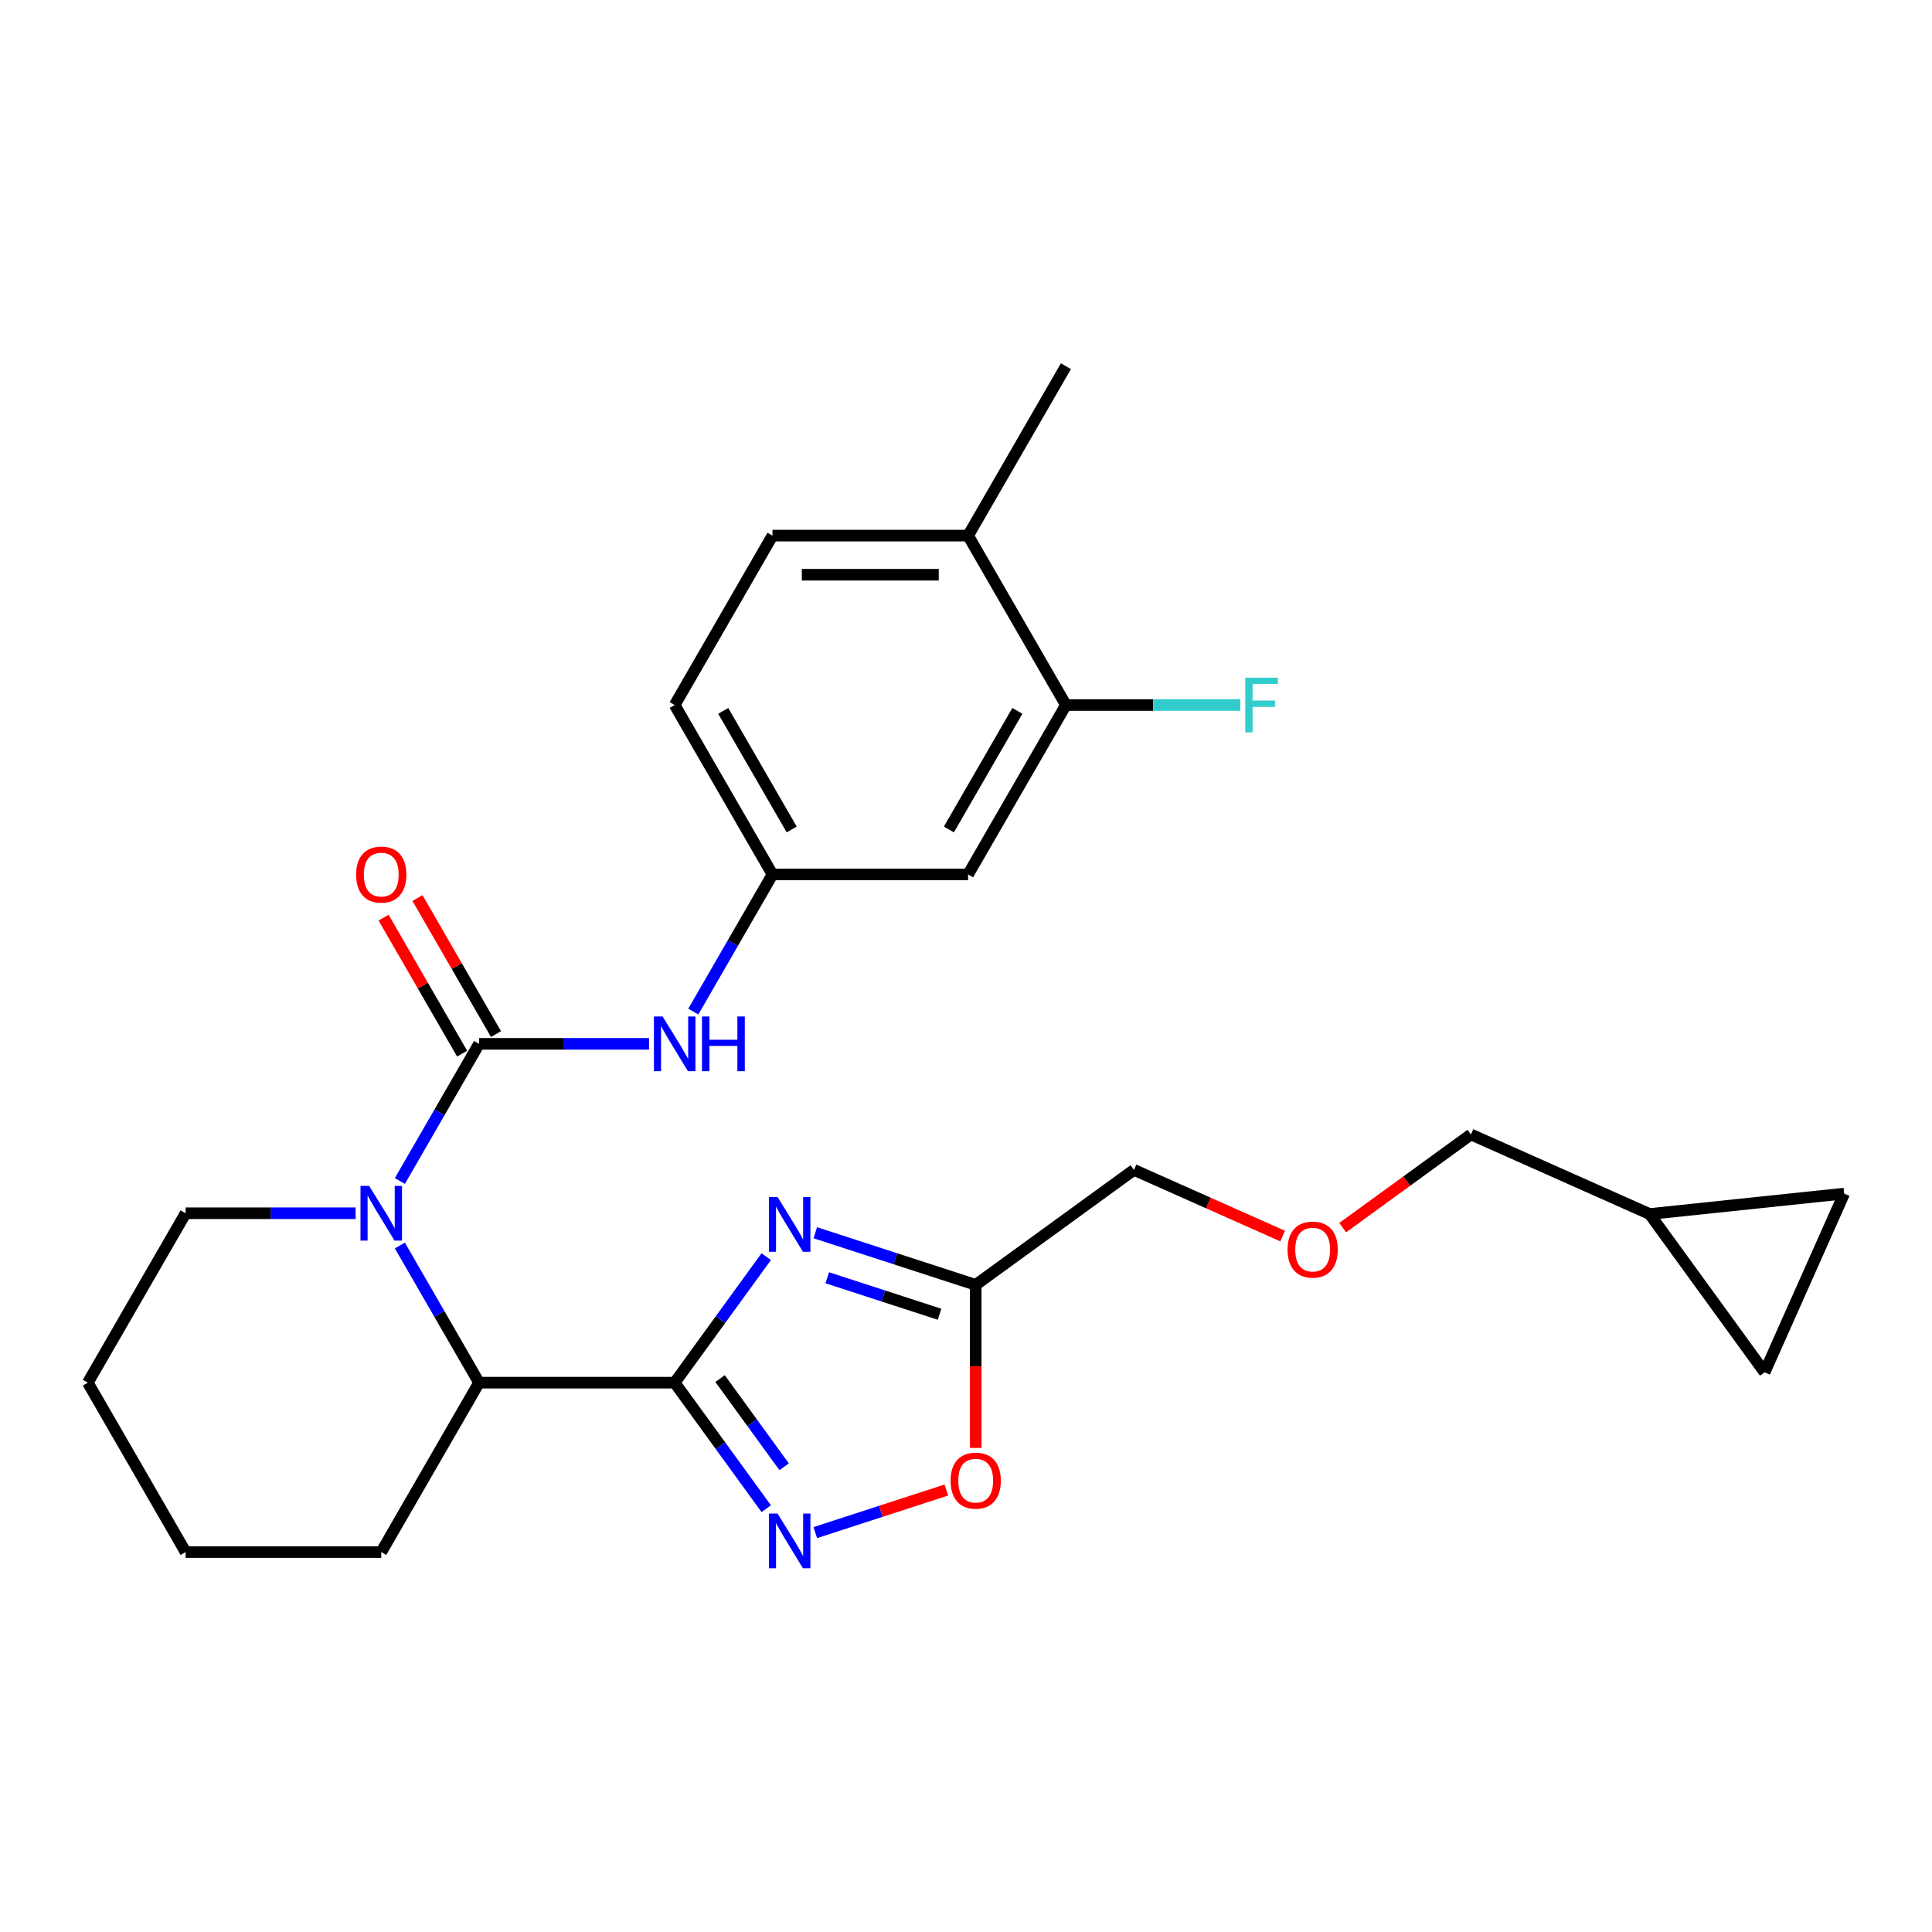 <?xml version='1.0' encoding='iso-8859-1'?>
<svg version='1.1' baseProfile='full'
              xmlns='http://www.w3.org/2000/svg'
                      xmlns:rdkit='http://www.rdkit.org/xml'
                      xmlns:xlink='http://www.w3.org/1999/xlink'
                  xml:space='preserve'
width='1000px' height='1000px' viewBox='0 0 1000 1000'>
<!-- END OF HEADER -->
<rect style='opacity:1.0;fill:#FFFFFF;stroke:none' width='1000' height='1000' x='0' y='0'> </rect>
<path class='bond-0' d='M 349.211,715.667 L 372.905,683.055' style='fill:none;fill-rule:evenodd;stroke:#000000;stroke-width:6px;stroke-linecap:butt;stroke-linejoin:miter;stroke-opacity:1' />
<path class='bond-0' d='M 372.905,683.055 L 396.598,650.444' style='fill:none;fill-rule:evenodd;stroke:#0000FF;stroke-width:6px;stroke-linecap:butt;stroke-linejoin:miter;stroke-opacity:1' />
<path class='bond-1' d='M 349.211,715.667 L 372.905,748.279' style='fill:none;fill-rule:evenodd;stroke:#000000;stroke-width:6px;stroke-linecap:butt;stroke-linejoin:miter;stroke-opacity:1' />
<path class='bond-1' d='M 372.905,748.279 L 396.598,780.89' style='fill:none;fill-rule:evenodd;stroke:#0000FF;stroke-width:6px;stroke-linecap:butt;stroke-linejoin:miter;stroke-opacity:1' />
<path class='bond-1' d='M 372.702,713.548 L 389.288,736.376' style='fill:none;fill-rule:evenodd;stroke:#000000;stroke-width:6px;stroke-linecap:butt;stroke-linejoin:miter;stroke-opacity:1' />
<path class='bond-1' d='M 389.288,736.376 L 405.873,759.204' style='fill:none;fill-rule:evenodd;stroke:#0000FF;stroke-width:6px;stroke-linecap:butt;stroke-linejoin:miter;stroke-opacity:1' />
<path class='bond-2' d='M 349.211,715.667 L 247.959,715.667' style='fill:none;fill-rule:evenodd;stroke:#000000;stroke-width:6px;stroke-linecap:butt;stroke-linejoin:miter;stroke-opacity:1' />
<path class='bond-3' d='M 421.997,638.064 L 463.509,651.553' style='fill:none;fill-rule:evenodd;stroke:#0000FF;stroke-width:6px;stroke-linecap:butt;stroke-linejoin:miter;stroke-opacity:1' />
<path class='bond-3' d='M 463.509,651.553 L 505.022,665.041' style='fill:none;fill-rule:evenodd;stroke:#000000;stroke-width:6px;stroke-linecap:butt;stroke-linejoin:miter;stroke-opacity:1' />
<path class='bond-3' d='M 428.193,661.37 L 457.252,670.812' style='fill:none;fill-rule:evenodd;stroke:#0000FF;stroke-width:6px;stroke-linecap:butt;stroke-linejoin:miter;stroke-opacity:1' />
<path class='bond-3' d='M 457.252,670.812 L 486.31,680.254' style='fill:none;fill-rule:evenodd;stroke:#000000;stroke-width:6px;stroke-linecap:butt;stroke-linejoin:miter;stroke-opacity:1' />
<path class='bond-4' d='M 247.959,540.293 L 227.464,575.791' style='fill:none;fill-rule:evenodd;stroke:#000000;stroke-width:6px;stroke-linecap:butt;stroke-linejoin:miter;stroke-opacity:1' />
<path class='bond-4' d='M 227.464,575.791 L 206.969,611.289' style='fill:none;fill-rule:evenodd;stroke:#0000FF;stroke-width:6px;stroke-linecap:butt;stroke-linejoin:miter;stroke-opacity:1' />
<path class='bond-5' d='M 247.959,540.293 L 291.949,540.293' style='fill:none;fill-rule:evenodd;stroke:#000000;stroke-width:6px;stroke-linecap:butt;stroke-linejoin:miter;stroke-opacity:1' />
<path class='bond-5' d='M 291.949,540.293 L 335.94,540.293' style='fill:none;fill-rule:evenodd;stroke:#0000FF;stroke-width:6px;stroke-linecap:butt;stroke-linejoin:miter;stroke-opacity:1' />
<path class='bond-6' d='M 256.727,535.231 L 236.406,500.033' style='fill:none;fill-rule:evenodd;stroke:#000000;stroke-width:6px;stroke-linecap:butt;stroke-linejoin:miter;stroke-opacity:1' />
<path class='bond-6' d='M 236.406,500.033 L 216.085,464.835' style='fill:none;fill-rule:evenodd;stroke:#FF0000;stroke-width:6px;stroke-linecap:butt;stroke-linejoin:miter;stroke-opacity:1' />
<path class='bond-6' d='M 239.19,545.356 L 218.869,510.158' style='fill:none;fill-rule:evenodd;stroke:#000000;stroke-width:6px;stroke-linecap:butt;stroke-linejoin:miter;stroke-opacity:1' />
<path class='bond-6' d='M 218.869,510.158 L 198.547,474.96' style='fill:none;fill-rule:evenodd;stroke:#FF0000;stroke-width:6px;stroke-linecap:butt;stroke-linejoin:miter;stroke-opacity:1' />
<path class='bond-7' d='M 206.969,644.671 L 227.464,680.169' style='fill:none;fill-rule:evenodd;stroke:#0000FF;stroke-width:6px;stroke-linecap:butt;stroke-linejoin:miter;stroke-opacity:1' />
<path class='bond-7' d='M 227.464,680.169 L 247.959,715.667' style='fill:none;fill-rule:evenodd;stroke:#000000;stroke-width:6px;stroke-linecap:butt;stroke-linejoin:miter;stroke-opacity:1' />
<path class='bond-8' d='M 184.061,627.98 L 140.071,627.98' style='fill:none;fill-rule:evenodd;stroke:#0000FF;stroke-width:6px;stroke-linecap:butt;stroke-linejoin:miter;stroke-opacity:1' />
<path class='bond-8' d='M 140.071,627.98 L 96.081,627.98' style='fill:none;fill-rule:evenodd;stroke:#000000;stroke-width:6px;stroke-linecap:butt;stroke-linejoin:miter;stroke-opacity:1' />
<path class='bond-9' d='M 421.997,793.27 L 455.918,782.248' style='fill:none;fill-rule:evenodd;stroke:#0000FF;stroke-width:6px;stroke-linecap:butt;stroke-linejoin:miter;stroke-opacity:1' />
<path class='bond-9' d='M 455.918,782.248 L 489.839,771.226' style='fill:none;fill-rule:evenodd;stroke:#FF0000;stroke-width:6px;stroke-linecap:butt;stroke-linejoin:miter;stroke-opacity:1' />
<path class='bond-10' d='M 247.959,715.667 L 197.333,803.354' style='fill:none;fill-rule:evenodd;stroke:#000000;stroke-width:6px;stroke-linecap:butt;stroke-linejoin:miter;stroke-opacity:1' />
<path class='bond-11' d='M 505.022,665.041 L 586.937,605.526' style='fill:none;fill-rule:evenodd;stroke:#000000;stroke-width:6px;stroke-linecap:butt;stroke-linejoin:miter;stroke-opacity:1' />
<path class='bond-12' d='M 505.022,665.041 L 505.022,707.241' style='fill:none;fill-rule:evenodd;stroke:#000000;stroke-width:6px;stroke-linecap:butt;stroke-linejoin:miter;stroke-opacity:1' />
<path class='bond-12' d='M 505.022,707.241 L 505.022,749.442' style='fill:none;fill-rule:evenodd;stroke:#FF0000;stroke-width:6px;stroke-linecap:butt;stroke-linejoin:miter;stroke-opacity:1' />
<path class='bond-13' d='M 358.848,523.602 L 379.342,488.104' style='fill:none;fill-rule:evenodd;stroke:#0000FF;stroke-width:6px;stroke-linecap:butt;stroke-linejoin:miter;stroke-opacity:1' />
<path class='bond-13' d='M 379.342,488.104 L 399.837,452.606' style='fill:none;fill-rule:evenodd;stroke:#000000;stroke-width:6px;stroke-linecap:butt;stroke-linejoin:miter;stroke-opacity:1' />
<path class='bond-14' d='M 551.715,364.919 L 501.089,452.606' style='fill:none;fill-rule:evenodd;stroke:#000000;stroke-width:6px;stroke-linecap:butt;stroke-linejoin:miter;stroke-opacity:1' />
<path class='bond-14' d='M 526.584,367.947 L 491.146,429.328' style='fill:none;fill-rule:evenodd;stroke:#000000;stroke-width:6px;stroke-linecap:butt;stroke-linejoin:miter;stroke-opacity:1' />
<path class='bond-15' d='M 551.715,364.919 L 596.865,364.919' style='fill:none;fill-rule:evenodd;stroke:#000000;stroke-width:6px;stroke-linecap:butt;stroke-linejoin:miter;stroke-opacity:1' />
<path class='bond-15' d='M 596.865,364.919 L 642.016,364.919' style='fill:none;fill-rule:evenodd;stroke:#33CCCC;stroke-width:6px;stroke-linecap:butt;stroke-linejoin:miter;stroke-opacity:1' />
<path class='bond-16' d='M 551.715,364.919 L 501.089,277.232' style='fill:none;fill-rule:evenodd;stroke:#000000;stroke-width:6px;stroke-linecap:butt;stroke-linejoin:miter;stroke-opacity:1' />
<path class='bond-17' d='M 501.089,452.606 L 399.837,452.606' style='fill:none;fill-rule:evenodd;stroke:#000000;stroke-width:6px;stroke-linecap:butt;stroke-linejoin:miter;stroke-opacity:1' />
<path class='bond-18' d='M 399.837,452.606 L 349.211,364.919' style='fill:none;fill-rule:evenodd;stroke:#000000;stroke-width:6px;stroke-linecap:butt;stroke-linejoin:miter;stroke-opacity:1' />
<path class='bond-18' d='M 409.78,429.328 L 374.342,367.947' style='fill:none;fill-rule:evenodd;stroke:#000000;stroke-width:6px;stroke-linecap:butt;stroke-linejoin:miter;stroke-opacity:1' />
<path class='bond-19' d='M 954.545,617.794 L 853.848,628.378' style='fill:none;fill-rule:evenodd;stroke:#000000;stroke-width:6px;stroke-linecap:butt;stroke-linejoin:miter;stroke-opacity:1' />
<path class='bond-20' d='M 954.545,617.794 L 913.363,710.293' style='fill:none;fill-rule:evenodd;stroke:#000000;stroke-width:6px;stroke-linecap:butt;stroke-linejoin:miter;stroke-opacity:1' />
<path class='bond-21' d='M 913.363,710.293 L 853.848,628.378' style='fill:none;fill-rule:evenodd;stroke:#000000;stroke-width:6px;stroke-linecap:butt;stroke-linejoin:miter;stroke-opacity:1' />
<path class='bond-22' d='M 853.848,628.378 L 761.35,587.195' style='fill:none;fill-rule:evenodd;stroke:#000000;stroke-width:6px;stroke-linecap:butt;stroke-linejoin:miter;stroke-opacity:1' />
<path class='bond-23' d='M 501.089,277.232 L 399.837,277.232' style='fill:none;fill-rule:evenodd;stroke:#000000;stroke-width:6px;stroke-linecap:butt;stroke-linejoin:miter;stroke-opacity:1' />
<path class='bond-23' d='M 485.901,297.483 L 415.025,297.483' style='fill:none;fill-rule:evenodd;stroke:#000000;stroke-width:6px;stroke-linecap:butt;stroke-linejoin:miter;stroke-opacity:1' />
<path class='bond-24' d='M 501.089,277.232 L 551.715,189.546' style='fill:none;fill-rule:evenodd;stroke:#000000;stroke-width:6px;stroke-linecap:butt;stroke-linejoin:miter;stroke-opacity:1' />
<path class='bond-25' d='M 399.837,277.232 L 349.211,364.919' style='fill:none;fill-rule:evenodd;stroke:#000000;stroke-width:6px;stroke-linecap:butt;stroke-linejoin:miter;stroke-opacity:1' />
<path class='bond-26' d='M 96.081,627.98 L 45.455,715.667' style='fill:none;fill-rule:evenodd;stroke:#000000;stroke-width:6px;stroke-linecap:butt;stroke-linejoin:miter;stroke-opacity:1' />
<path class='bond-27' d='M 663.904,639.794 L 625.42,622.66' style='fill:none;fill-rule:evenodd;stroke:#FF0000;stroke-width:6px;stroke-linecap:butt;stroke-linejoin:miter;stroke-opacity:1' />
<path class='bond-27' d='M 625.42,622.66 L 586.937,605.526' style='fill:none;fill-rule:evenodd;stroke:#000000;stroke-width:6px;stroke-linecap:butt;stroke-linejoin:miter;stroke-opacity:1' />
<path class='bond-28' d='M 694.966,635.425 L 728.158,611.31' style='fill:none;fill-rule:evenodd;stroke:#FF0000;stroke-width:6px;stroke-linecap:butt;stroke-linejoin:miter;stroke-opacity:1' />
<path class='bond-28' d='M 728.158,611.31 L 761.35,587.195' style='fill:none;fill-rule:evenodd;stroke:#000000;stroke-width:6px;stroke-linecap:butt;stroke-linejoin:miter;stroke-opacity:1' />
<path class='bond-29' d='M 197.333,803.354 L 96.081,803.354' style='fill:none;fill-rule:evenodd;stroke:#000000;stroke-width:6px;stroke-linecap:butt;stroke-linejoin:miter;stroke-opacity:1' />
<path class='bond-30' d='M 45.455,715.667 L 96.081,803.354' style='fill:none;fill-rule:evenodd;stroke:#000000;stroke-width:6px;stroke-linecap:butt;stroke-linejoin:miter;stroke-opacity:1' />
<path  class='atom-1' d='M 402.465 619.592
L 411.745 634.592
Q 412.665 636.072, 414.145 638.752
Q 415.625 641.432, 415.705 641.592
L 415.705 619.592
L 419.465 619.592
L 419.465 647.912
L 415.585 647.912
L 405.625 631.512
Q 404.465 629.592, 403.225 627.392
Q 402.025 625.192, 401.665 624.512
L 401.665 647.912
L 397.985 647.912
L 397.985 619.592
L 402.465 619.592
' fill='#0000FF'/>
<path  class='atom-3' d='M 191.073 613.82
L 200.353 628.82
Q 201.273 630.3, 202.753 632.98
Q 204.233 635.66, 204.313 635.82
L 204.313 613.82
L 208.073 613.82
L 208.073 642.14
L 204.193 642.14
L 194.233 625.74
Q 193.073 623.82, 191.833 621.62
Q 190.633 619.42, 190.273 618.74
L 190.273 642.14
L 186.593 642.14
L 186.593 613.82
L 191.073 613.82
' fill='#0000FF'/>
<path  class='atom-4' d='M 402.465 783.422
L 411.745 798.422
Q 412.665 799.902, 414.145 802.582
Q 415.625 805.262, 415.705 805.422
L 415.705 783.422
L 419.465 783.422
L 419.465 811.742
L 415.585 811.742
L 405.625 795.342
Q 404.465 793.422, 403.225 791.222
Q 402.025 789.022, 401.665 788.342
L 401.665 811.742
L 397.985 811.742
L 397.985 783.422
L 402.465 783.422
' fill='#0000FF'/>
<path  class='atom-7' d='M 492.022 766.373
Q 492.022 759.573, 495.382 755.773
Q 498.742 751.973, 505.022 751.973
Q 511.302 751.973, 514.662 755.773
Q 518.022 759.573, 518.022 766.373
Q 518.022 773.253, 514.622 777.173
Q 511.222 781.053, 505.022 781.053
Q 498.782 781.053, 495.382 777.173
Q 492.022 773.293, 492.022 766.373
M 505.022 777.853
Q 509.342 777.853, 511.662 774.973
Q 514.022 772.053, 514.022 766.373
Q 514.022 760.813, 511.662 758.013
Q 509.342 755.173, 505.022 755.173
Q 500.702 755.173, 498.342 757.973
Q 496.022 760.773, 496.022 766.373
Q 496.022 772.093, 498.342 774.973
Q 500.702 777.853, 505.022 777.853
' fill='#FF0000'/>
<path  class='atom-8' d='M 342.951 526.133
L 352.231 541.133
Q 353.151 542.613, 354.631 545.293
Q 356.111 547.973, 356.191 548.133
L 356.191 526.133
L 359.951 526.133
L 359.951 554.453
L 356.071 554.453
L 346.111 538.053
Q 344.951 536.133, 343.711 533.933
Q 342.511 531.733, 342.151 531.053
L 342.151 554.453
L 338.471 554.453
L 338.471 526.133
L 342.951 526.133
' fill='#0000FF'/>
<path  class='atom-8' d='M 363.351 526.133
L 367.191 526.133
L 367.191 538.173
L 381.671 538.173
L 381.671 526.133
L 385.511 526.133
L 385.511 554.453
L 381.671 554.453
L 381.671 541.373
L 367.191 541.373
L 367.191 554.453
L 363.351 554.453
L 363.351 526.133
' fill='#0000FF'/>
<path  class='atom-11' d='M 184.333 452.686
Q 184.333 445.886, 187.693 442.086
Q 191.053 438.286, 197.333 438.286
Q 203.613 438.286, 206.973 442.086
Q 210.333 445.886, 210.333 452.686
Q 210.333 459.566, 206.933 463.486
Q 203.533 467.366, 197.333 467.366
Q 191.093 467.366, 187.693 463.486
Q 184.333 459.606, 184.333 452.686
M 197.333 464.166
Q 201.653 464.166, 203.973 461.286
Q 206.333 458.366, 206.333 452.686
Q 206.333 447.126, 203.973 444.326
Q 201.653 441.486, 197.333 441.486
Q 193.013 441.486, 190.653 444.286
Q 188.333 447.086, 188.333 452.686
Q 188.333 458.406, 190.653 461.286
Q 193.013 464.166, 197.333 464.166
' fill='#FF0000'/>
<path  class='atom-18' d='M 644.547 350.759
L 661.387 350.759
L 661.387 353.999
L 648.347 353.999
L 648.347 362.599
L 659.947 362.599
L 659.947 365.879
L 648.347 365.879
L 648.347 379.079
L 644.547 379.079
L 644.547 350.759
' fill='#33CCCC'/>
<path  class='atom-21' d='M 666.435 646.789
Q 666.435 639.989, 669.795 636.189
Q 673.155 632.389, 679.435 632.389
Q 685.715 632.389, 689.075 636.189
Q 692.435 639.989, 692.435 646.789
Q 692.435 653.669, 689.035 657.589
Q 685.635 661.469, 679.435 661.469
Q 673.195 661.469, 669.795 657.589
Q 666.435 653.709, 666.435 646.789
M 679.435 658.269
Q 683.755 658.269, 686.075 655.389
Q 688.435 652.469, 688.435 646.789
Q 688.435 641.229, 686.075 638.429
Q 683.755 635.589, 679.435 635.589
Q 675.115 635.589, 672.755 638.389
Q 670.435 641.189, 670.435 646.789
Q 670.435 652.509, 672.755 655.389
Q 675.115 658.269, 679.435 658.269
' fill='#FF0000'/>
</svg>
